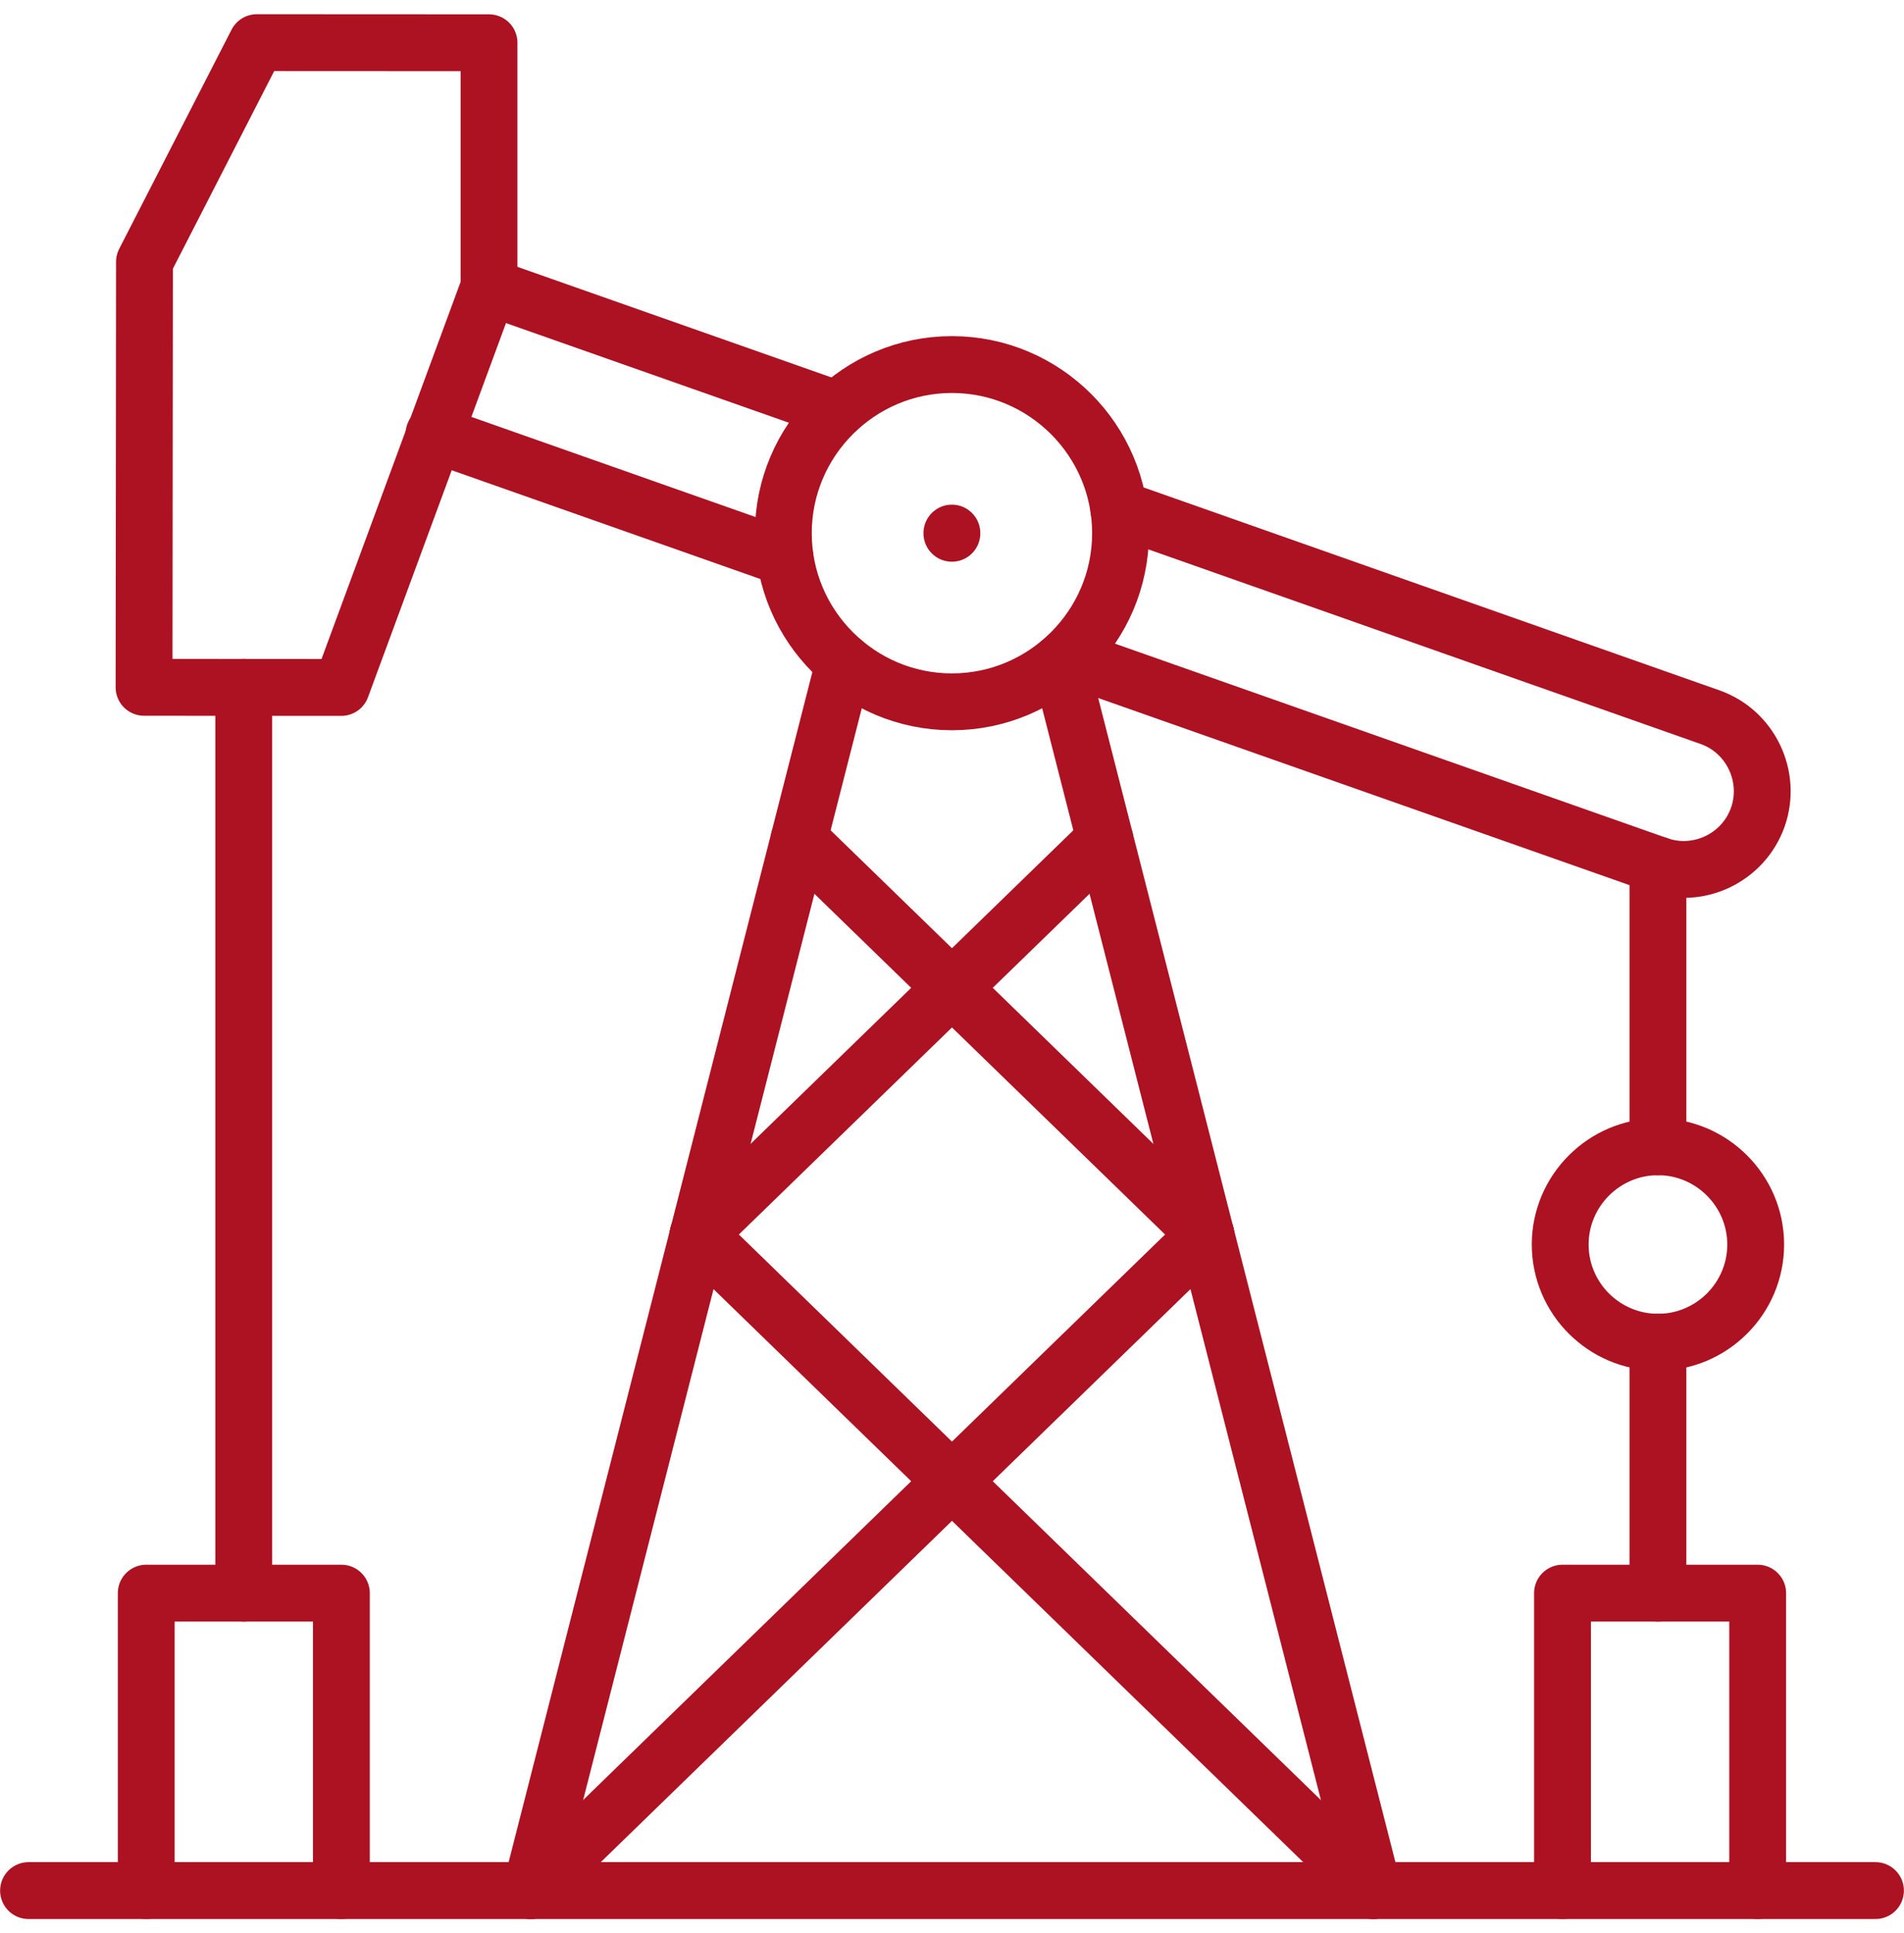 <?xml version="1.0" encoding="UTF-8"?> <svg xmlns="http://www.w3.org/2000/svg" width="67" height="68" viewBox="0 0 67 68" fill="none"><path d="M12.011 24.18L5.069 24.176L5.084 9.21L9.038 1.5L17.208 1.504V10.094L12.011 24.18Z" stroke="#AC1222" stroke-width="2" stroke-miterlimit="10" stroke-linecap="round" stroke-linejoin="round"></path><path d="M65.996 66.5H1.004" stroke="#AC1222" stroke-width="2" stroke-miterlimit="10" stroke-linecap="round" stroke-linejoin="round"></path><path d="M42.433 43.423L18.675 66.5" stroke="#AC1222" stroke-width="2" stroke-miterlimit="10" stroke-linecap="round" stroke-linejoin="round"></path><path d="M24.565 43.423L48.324 66.5" stroke="#AC1222" stroke-width="2" stroke-miterlimit="10" stroke-linecap="round" stroke-linejoin="round"></path><path d="M38.88 29.52L24.565 43.423" stroke="#AC1222" stroke-width="2" stroke-miterlimit="10" stroke-linecap="round" stroke-linejoin="round"></path><path d="M28.118 29.52L42.433 43.423" stroke="#AC1222" stroke-width="2" stroke-miterlimit="10" stroke-linecap="round" stroke-linejoin="round"></path><path d="M33.496 24.686C36.765 24.686 39.431 22.023 39.431 18.754C39.431 15.486 36.765 12.823 33.496 12.823C30.231 12.823 27.565 15.486 27.565 18.754C27.565 22.023 30.231 24.686 33.496 24.686Z" stroke="#AC1222" stroke-width="2" stroke-miterlimit="10" stroke-linecap="round" stroke-linejoin="round"></path><path d="M27.625 19.612L15.272 15.261M17.208 10.094L29.459 14.407M39.367 17.897L60.172 25.225C61.602 25.727 62.358 27.311 61.857 28.741C61.351 30.171 59.771 30.931 58.34 30.426L37.536 23.102" stroke="#AC1222" stroke-width="2" stroke-miterlimit="10" stroke-linecap="round" stroke-linejoin="round"></path><path d="M29.702 23.311L18.675 66.5M37.296 23.311L48.327 66.5" stroke="#AC1222" stroke-width="2" stroke-miterlimit="10" stroke-linecap="round" stroke-linejoin="round"></path><path d="M12.013 66.5V56.038H5.146V66.5" stroke="#AC1222" stroke-width="2" stroke-miterlimit="10" stroke-linecap="round" stroke-linejoin="round"></path><path d="M61.851 66.5V56.038H54.983V66.5" stroke="#AC1222" stroke-width="2" stroke-miterlimit="10" stroke-linecap="round" stroke-linejoin="round"></path><path d="M8.577 24.176V56.038" stroke="#AC1222" stroke-width="2" stroke-miterlimit="10" stroke-linecap="round" stroke-linejoin="round"></path><path d="M58.343 47.212C60.234 47.212 61.781 45.67 61.781 43.775C61.781 41.884 60.234 40.337 58.343 40.337C56.449 40.337 54.902 41.884 54.902 43.775C54.902 45.67 56.449 47.212 58.343 47.212Z" stroke="#AC1222" stroke-width="2" stroke-miterlimit="10" stroke-linecap="round" stroke-linejoin="round"></path><path d="M58.341 30.426V40.337M58.341 47.212V56.038" stroke="#AC1222" stroke-width="2" stroke-miterlimit="10" stroke-linecap="round" stroke-linejoin="round"></path><path d="M33.496 18.758V18.751" stroke="#AC1222" stroke-width="2" stroke-miterlimit="10" stroke-linecap="round" stroke-linejoin="round"></path></svg> 